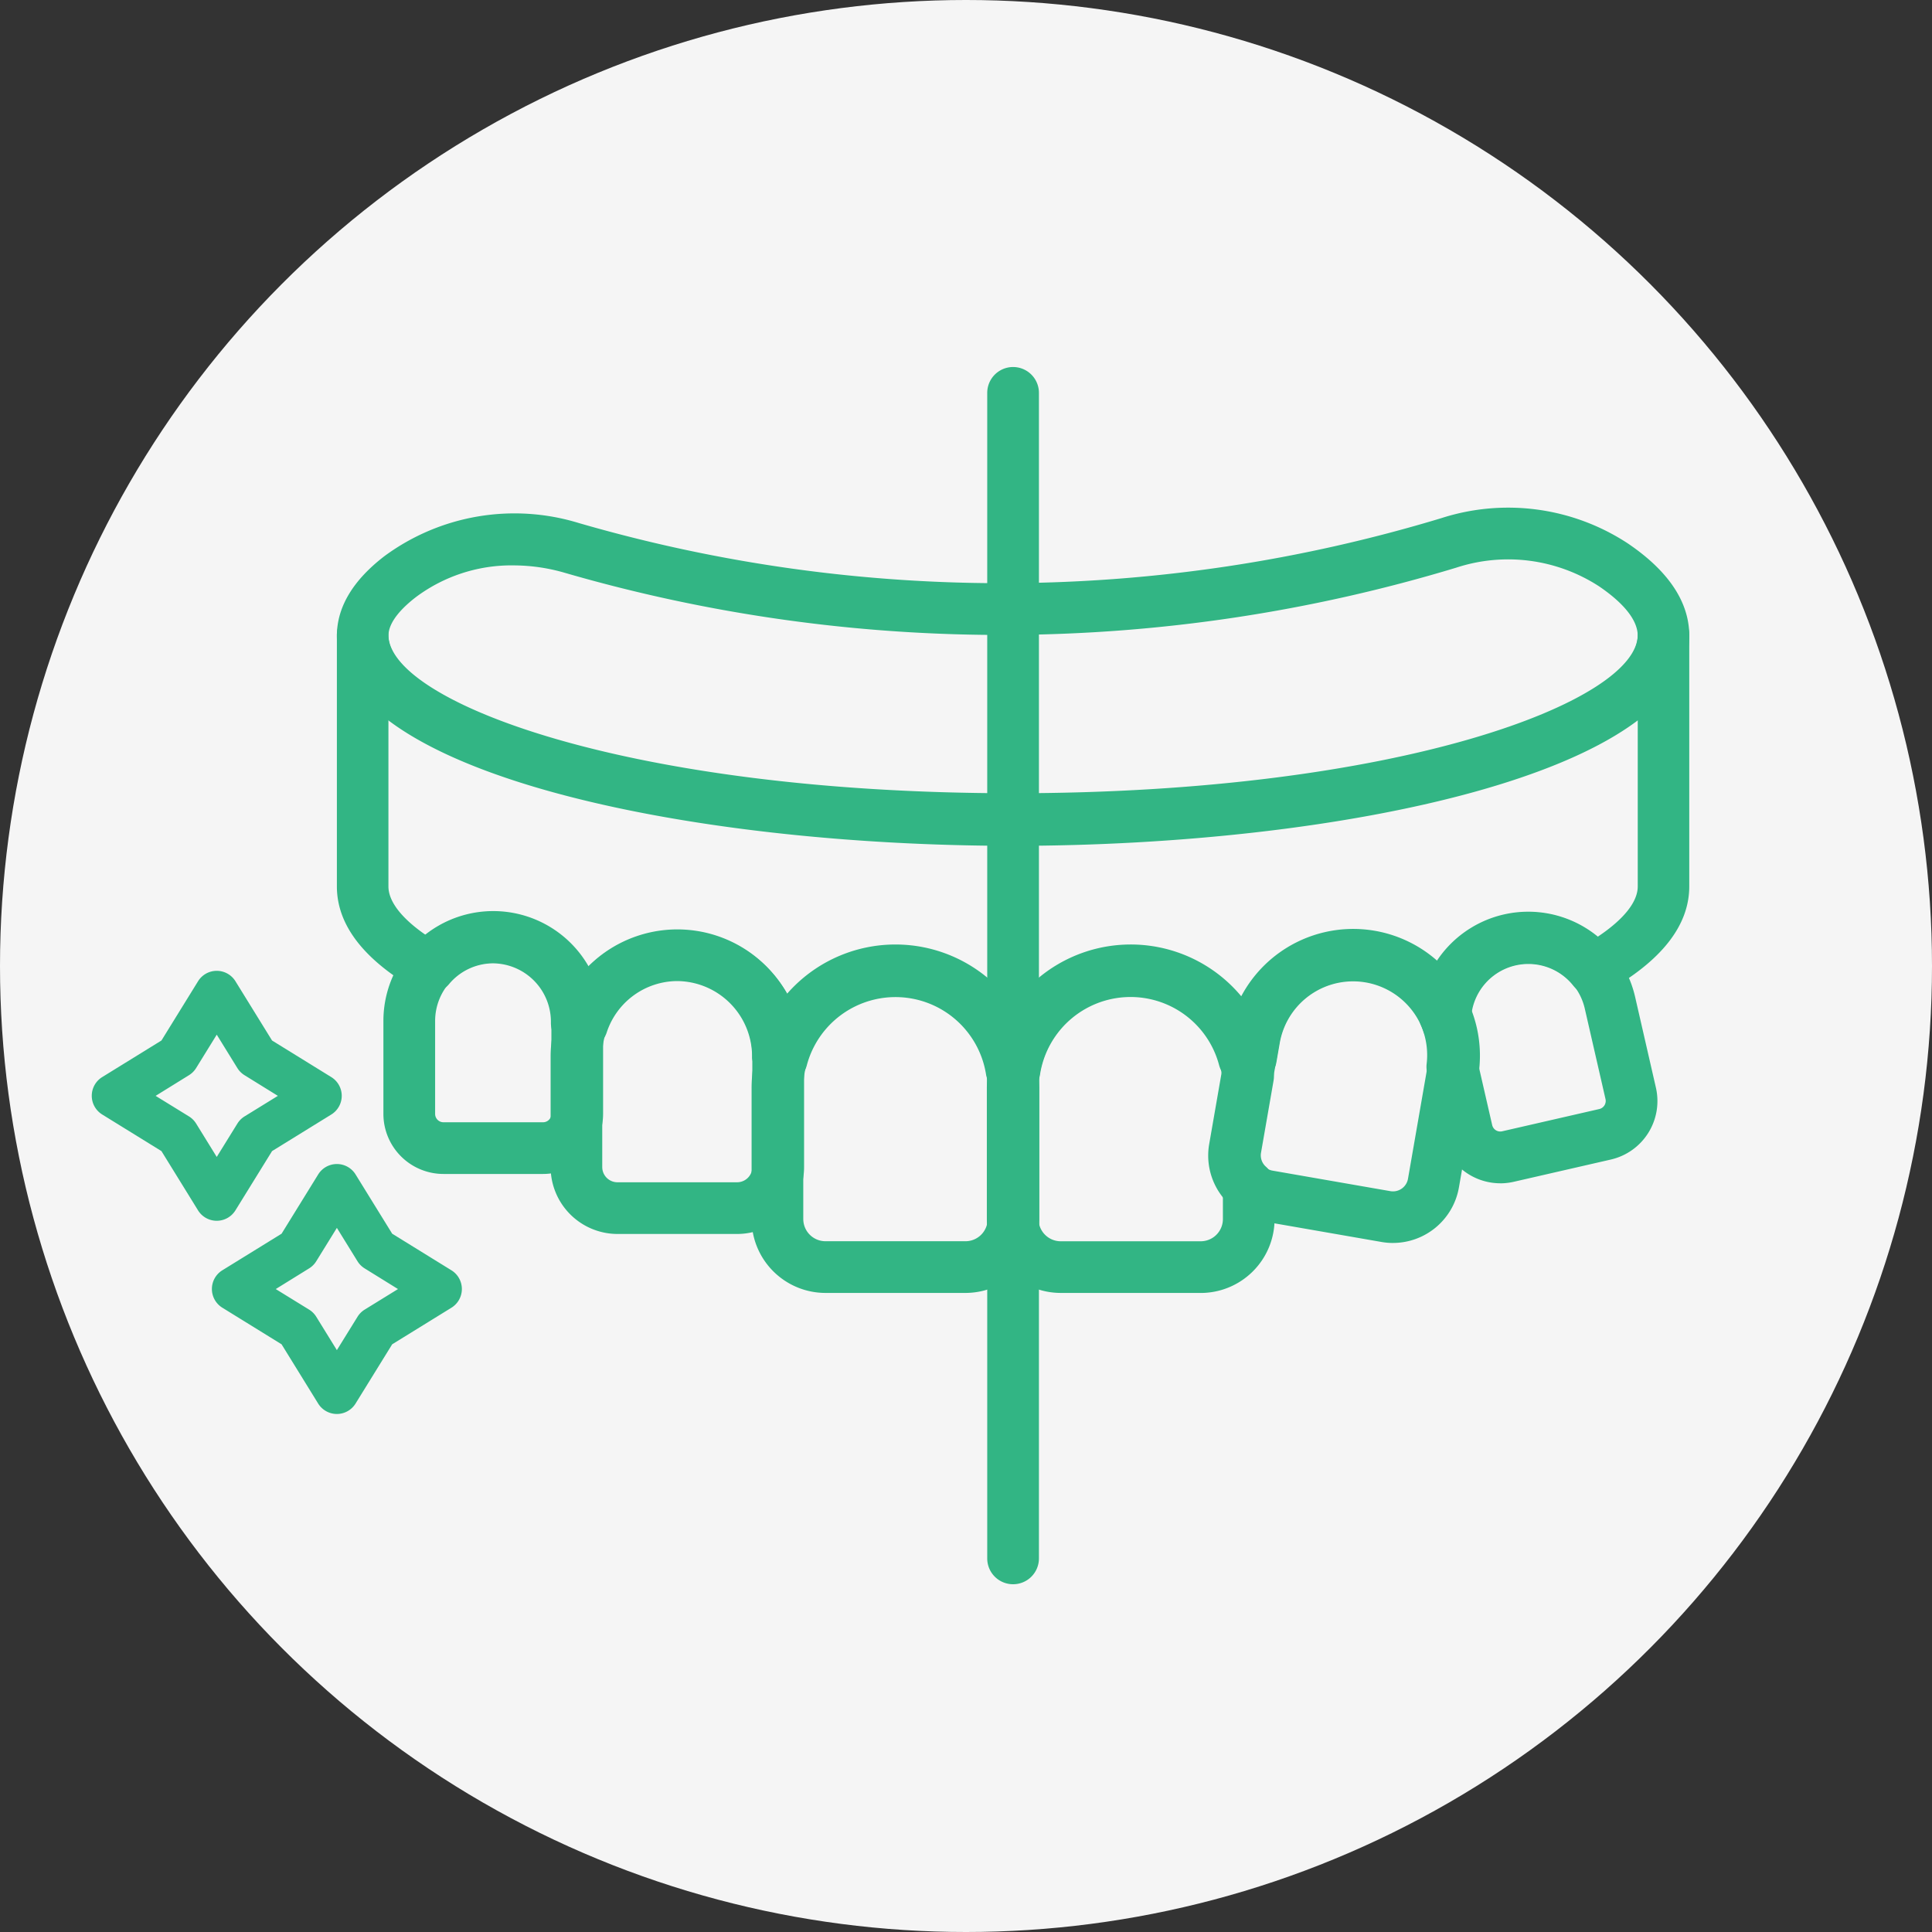 <svg xmlns="http://www.w3.org/2000/svg" width="100" height="100" viewBox="0 0 100 100">
  <rect x="0" y="0" width="100" height="100" fill="#333333" stroke="none"/>
  <g id="グループ_1523" data-name="グループ 1523" transform="translate(-390 -1728)">
    <circle id="楕円形_138" data-name="楕円形 138" cx="50" cy="50" r="50" transform="translate(390 1728)" fill="#f5f5f5"/>
    <g id="グループ_1195" data-name="グループ 1195" transform="translate(2.437)">
      <g id="グループ_1193" data-name="グループ 1193" transform="translate(405 1747)">
        <g id="グループ_1194" data-name="グループ 1194">
          <path id="パス_1509" data-name="パス 1509" d="M35,79.192c-16.967,0-35-3.809-35-10.869,0-1.485.831-2.875,2.47-4.132A11.347,11.347,0,0,1,12.508,62.48a78.533,78.533,0,0,0,44.655-.248,11.286,11.286,0,0,1,9.654,1.306h0C68.929,64.968,70,66.577,70,68.323c0,7.06-18.033,10.869-35,10.869M9.135,64.676a8.261,8.261,0,0,0-5.044,1.642c-.649.5-1.423,1.249-1.423,2.006,0,3.421,12.3,8.193,32.332,8.193s32.332-4.772,32.332-8.193c0-1-1.092-1.947-2.007-2.567a8.635,8.635,0,0,0-7.389-.962,81.16,81.16,0,0,1-46.165.258,9.528,9.528,0,0,0-2.635-.376" transform="translate(0 -54.412)" fill="#32b584"/>
          <path id="パス_1510" data-name="パス 1510" d="M287.165,63a1.336,1.336,0,0,1-1.338-1.335V1.335a1.338,1.338,0,0,1,2.676,0v60.33A1.336,1.336,0,0,1,287.165,63" transform="translate(-252.165)" fill="#32b584"/>
          <path id="パス_1511" data-name="パス 1511" d="M193.467,271.817h-7.247a3.828,3.828,0,0,1-3.824-3.823v-6.765a7.447,7.447,0,1,1,14.894,0v6.765a3.828,3.828,0,0,1-3.823,3.823m-3.624-15.36a4.776,4.776,0,0,0-4.771,4.771v6.765a1.149,1.149,0,0,0,1.148,1.148h7.247a1.149,1.149,0,0,0,1.148-1.148v-6.765a4.776,4.776,0,0,0-4.771-4.771" transform="translate(-160.931 -223.895)" fill="#32b584"/>
          <path id="パス_1512" data-name="パス 1512" d="M103.645,262.579H97.451a3.467,3.467,0,0,1-3.463-3.463v-5.782a6.56,6.56,0,0,1,13.119,0v5.782a3.466,3.466,0,0,1-3.463,3.463m-3.1-13.129a3.888,3.888,0,0,0-3.884,3.884v5.782a.787.787,0,0,0,.787.787h6.194a.787.787,0,0,0,.787-.787v-5.782a3.888,3.888,0,0,0-3.884-3.884" transform="translate(-82.925 -217.709)" fill="#32b584"/>
          <path id="パス_1513" data-name="パス 1513" d="M28.646,252.642H23.49a3.11,3.11,0,0,1-3.107-3.107v-4.814a5.685,5.685,0,0,1,11.371,0v4.814a3.11,3.11,0,0,1-3.107,3.107m-2.578-10.93a3.013,3.013,0,0,0-3.009,3.009v4.814a.432.432,0,0,0,.431.431h5.156a.432.432,0,0,0,.431-.431v-4.814a3.013,3.013,0,0,0-3.009-3.009" transform="translate(-17.975 -210.878)" fill="#32b584"/>
          <path id="パス_1514" data-name="パス 1514" d="M392.763,263.173a3.444,3.444,0,0,1-.6-.052l-6.1-1.062a3.462,3.462,0,0,1-2.817-4.006l.991-5.7a6.559,6.559,0,1,1,12.925,2.25l-.991,5.7a3.469,3.469,0,0,1-3.41,2.869M390.694,249.6a3.886,3.886,0,0,0-3.818,3.219l-.991,5.7a.787.787,0,0,0,.64.91l6.1,1.062a.788.788,0,0,0,.91-.64l.991-5.7a3.889,3.889,0,0,0-3.16-4.492l.23-1.318-.23,1.318a3.918,3.918,0,0,0-.674-.059" transform="translate(-338.095 -217.837)" fill="#32b584"/>
          <path id="パス_1515" data-name="パス 1515" d="M296.9,271.817h-7.246a3.828,3.828,0,0,1-3.824-3.823v-6.765a7.447,7.447,0,0,1,14.854-.771,1.338,1.338,0,0,1-.013.367l-.651,3.74a.783.783,0,0,0,.256.719,1.337,1.337,0,0,1,.447,1v1.712a3.828,3.828,0,0,1-3.823,3.823m-3.623-15.36a4.776,4.776,0,0,0-4.771,4.771v6.765a1.149,1.149,0,0,0,1.148,1.148H296.9a1.149,1.149,0,0,0,1.148-1.148V266.8a3.43,3.43,0,0,1-.663-2.694l.616-3.547a4.754,4.754,0,0,0-4.724-4.1m5.425,7.878h0Z" transform="translate(-252.188 -223.895)" fill="#32b584"/>
          <path id="パス_1516" data-name="パス 1516" d="M480.038,253.321a3.11,3.11,0,0,1-3.023-2.414l-.759-3.313a1.336,1.336,0,0,1-.026-.445,3.873,3.873,0,0,0-.287-1.992,1.334,1.334,0,0,1-.111-.644,5.674,5.674,0,0,1,11.19-.837l1.075,4.692a3.106,3.106,0,0,1-2.334,3.724l-5.026,1.152a3.158,3.158,0,0,1-.7.079m-1.125-6.116.711,3.1a.431.431,0,0,0,.516.323l5.026-1.152a.431.431,0,0,0,.324-.516h0l-1.075-4.692a3,3,0,0,0-5.878.16,6.57,6.57,0,0,1,.377,2.773" transform="translate(-419.825 -211.074)" fill="#32b584"/>
          <path id="パス_1517" data-name="パス 1517" d="M34.947,131.659h0a1.38,1.38,0,0,1-1.345-1.127,4.747,4.747,0,0,0-9.278-.485,1.325,1.325,0,0,1-1.434.982,1.567,1.567,0,0,1-1.4-1.354,3.906,3.906,0,0,0-3.872-3.986,3.861,3.861,0,0,0-3.652,2.661,1.332,1.332,0,0,1-1.588.874l-.3-.073a1.337,1.337,0,0,1-1-1.3,3.025,3.025,0,0,0-3-3.08,2.983,2.983,0,0,0-2.276,1.079,1.331,1.331,0,0,1-1.683.3C1.383,124.58,0,122.777,0,120.79V107.774a1.334,1.334,0,1,1,2.668,0c0,3.421,12.3,8.193,32.331,8.193s32.332-4.772,32.332-8.193a1.334,1.334,0,1,1,2.668,0V120.79c0,2.031-1.45,3.872-4.31,5.469A1.331,1.331,0,0,1,64,125.932a2.969,2.969,0,0,0-5.263,1.385l.011.035a1.428,1.428,0,0,1-.821,1.791v0a1.331,1.331,0,0,1-1.681-.826,3.853,3.853,0,0,0-7.449.608l-.167.962a1.335,1.335,0,0,1-1.165,1.1l-.369.041a1.338,1.338,0,0,1-1.431-.982,4.742,4.742,0,0,0-9.271.483,1.336,1.336,0,0,1-1.318,1.127h-.136m-6.039-7.818A7.38,7.38,0,0,1,35,127.022a7.4,7.4,0,0,1,11.815-.461,6.549,6.549,0,0,1,6.925-3.43,6.459,6.459,0,0,1,3.209,1.566,5.629,5.629,0,0,1,8.294-1.291c1.355-.9,2.089-1.81,2.089-2.615v-8.639C61.7,116.4,48.035,118.643,35,118.643S8.3,116.4,2.668,112.152v8.639c0,.774.68,1.65,1.936,2.515A5.6,5.6,0,0,1,8.069,122.1a5.669,5.669,0,0,1,4.916,2.857,6.509,6.509,0,0,1,10.341,1.43,7.415,7.415,0,0,1,5.581-2.545" transform="translate(0 -93.909)" fill="#32b584"/>
        </g>
      </g>
      <path id="パス_681" data-name="パス 681" d="M3.538,85.916,5.463,82.8a.888.888,0,0,1,1.512,0L8.9,85.916l3.116,1.925a.888.888,0,0,1,0,1.512L8.9,91.277,6.974,94.393a.888.888,0,0,1-1.512,0L3.538,91.277.422,89.352a.888.888,0,0,1,0-1.512Zm2.681-.959L4.939,87.028a.888.888,0,0,1-.289.289L2.579,88.6,4.65,89.876a.889.889,0,0,1,.289.289l1.279,2.071L7.5,90.165a.889.889,0,0,1,.289-.289L9.858,88.6,7.787,87.317a.889.889,0,0,1-.289-.289Z" transform="translate(392.563 1696.122)" fill="#32b584" stroke="#32b584" stroke-width="0.5" fill-rule="evenodd"/>
      <path id="パス_1518" data-name="パス 1518" d="M3.538,85.916,5.463,82.8a.888.888,0,0,1,1.512,0L8.9,85.916l3.116,1.925a.888.888,0,0,1,0,1.512L8.9,91.277,6.974,94.393a.888.888,0,0,1-1.512,0L3.538,91.277.422,89.352a.888.888,0,0,1,0-1.512Zm2.681-.959L4.939,87.028a.888.888,0,0,1-.289.289L2.579,88.6,4.65,89.876a.889.889,0,0,1,.289.289l1.279,2.071L7.5,90.165a.889.889,0,0,1,.289-.289L9.858,88.6,7.787,87.317a.889.889,0,0,1-.289-.289Z" transform="translate(398.781 1706.122)" fill="#32b584" stroke="#32b584" stroke-width="0.5" fill-rule="evenodd"/>
    </g>
  </g>
</svg>
